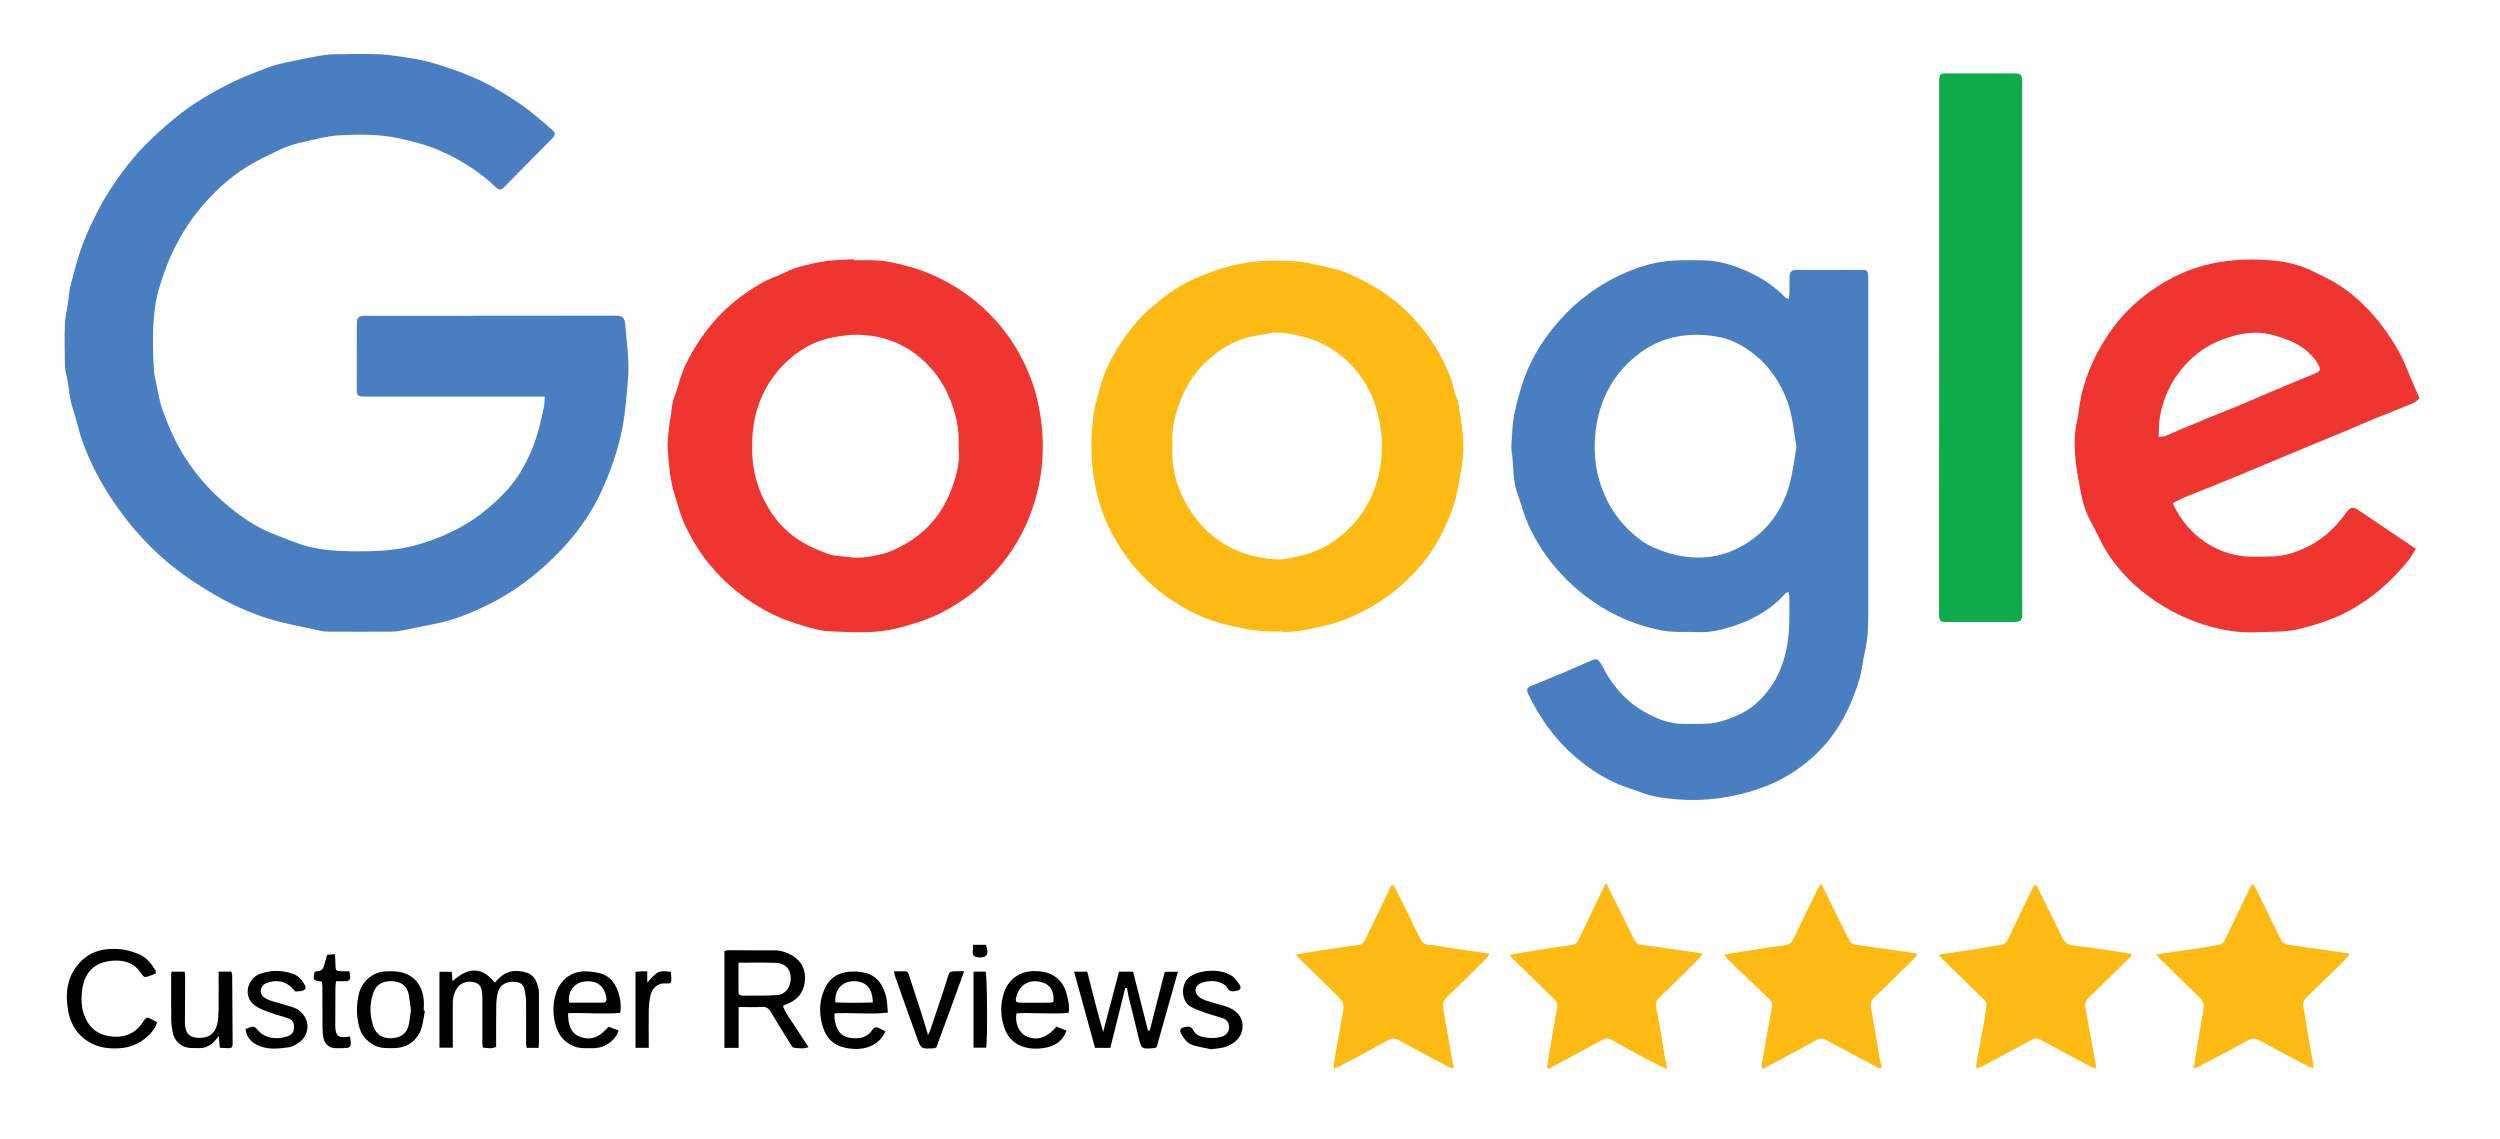 <svg xmlns="http://www.w3.org/2000/svg" xmlns:xlink="http://www.w3.org/1999/xlink" id="Layer_1" x="0px" y="0px" viewBox="0 0 230.63 105.11" style="enable-background:new 0 0 230.63 105.11;" xml:space="preserve">
<style type="text/css">
	.st0{fill:#497EC0;}
	.st1{fill:#EE3530;}
	.st2{fill:#FDBA12;}
	.st3{fill:#0FAB4B;}
</style>
<g>
	<path class="st0" d="M50.26,36.59c-0.37,0-0.62,0-0.88,0c-5.2,0-10.39,0-15.59,0c-0.13,0-0.26,0.01-0.39-0.01   c-0.39-0.05-0.49-0.17-0.49-0.55c0-2.04,0.01-4.09,0.01-6.13c0-0.63,0.15-0.77,0.84-0.77c3.41,0,6.83,0.01,10.24,0   c4.26,0,8.52-0.01,12.79-0.01c0.61,0,0.84,0.18,0.89,0.79c0.13,1.69,0.4,3.37,0.25,5.08c-0.15,1.75-0.27,3.51-0.67,5.23   c-0.41,1.73-1,3.4-1.74,5.02c-1.22,2.67-3,4.91-5.16,6.87c-1.62,1.47-3.39,2.72-5.34,3.68c-1.6,0.78-3.24,1.45-5,1.78   c-0.94,0.18-1.87,0.39-2.8,0.57c-0.38,0.07-0.78,0.13-1.17,0.13c-1.87,0.01-3.74,0.01-5.61,0c-0.3,0-0.61-0.02-0.91-0.09   c-1.61-0.36-3.24-0.63-4.81-1.12c-1.69-0.54-3.31-1.26-4.86-2.16c-1.25-0.72-2.44-1.5-3.58-2.37c-2.3-1.76-4.21-3.89-5.83-6.27   c-1.15-1.69-2.09-3.51-2.8-5.42c-0.38-1.03-0.58-2.13-0.94-3.17c-0.35-1.02-0.33-2.1-0.6-3.13c-0.13-0.5-0.13-1.04-0.13-1.56   c-0.02-1.02-0.03-2.05,0.01-3.07c0.02-0.56,0.15-1.12,0.23-1.67c0.05-0.34,0.1-0.69,0.15-1.03c0.03-0.24,0.04-0.48,0.1-0.71   c0.4-1.57,0.8-3.15,1.43-4.65c0.62-1.46,1.32-2.87,2.17-4.21c0.86-1.36,1.83-2.65,2.92-3.83c0.77-0.82,1.6-1.6,2.45-2.33   c0.81-0.69,1.64-1.36,2.53-1.94c1.07-0.69,2.19-1.32,3.33-1.89c1.04-0.52,2.14-0.93,3.23-1.35c0.6-0.23,1.23-0.4,1.87-0.54   c1.04-0.23,2.08-0.43,3.12-0.62c0.38-0.07,0.78-0.12,1.16-0.13c1.39-0.02,2.78-0.05,4.17-0.01c0.78,0.02,1.55,0.14,2.33,0.26   C38,5.39,38.82,5.5,39.61,5.72c1.1,0.31,2.19,0.67,3.26,1.09c0.9,0.35,1.8,0.76,2.64,1.24c1,0.56,1.98,1.18,2.91,1.85   c0.86,0.62,1.65,1.34,2.46,2.03c0.38,0.31,0.39,0.51,0.06,0.85c-1.5,1.52-3,3.02-4.49,4.54c-0.22,0.22-0.43,0.19-0.63,0.03   c-0.2-0.16-0.38-0.36-0.57-0.53c-1.29-1.12-2.72-2.03-4.26-2.74c-1.37-0.64-2.83-1.04-4.33-1.35c-1.82-0.37-3.63-0.35-5.45-0.24   c-1.05,0.06-2.09,0.37-3.12,0.58c-0.87,0.18-1.72,0.46-2.52,0.85c-0.91,0.45-1.84,0.88-2.7,1.41c-1.7,1.04-3.15,2.39-4.42,3.92   c-0.92,1.1-1.68,2.31-2.33,3.6c-0.59,1.17-1.03,2.39-1.41,3.63c-0.25,0.8-0.4,1.65-0.48,2.49c-0.17,1.76-0.15,3.52-0.02,5.28   c0.01,0.11,0.01,0.22,0.03,0.32c0.28,1.11,0.39,2.27,0.79,3.35c0.55,1.51,1.2,2.97,2.07,4.33c1.26,1.96,2.84,3.63,4.69,5.02   c1.09,0.82,2.25,1.56,3.55,2.03c0.97,0.36,1.92,0.8,2.91,1.07c0.92,0.25,1.88,0.39,2.82,0.44c1.43,0.07,2.87,0.08,4.3-0.02   c1.18-0.08,2.36-0.29,3.51-0.64c1.27-0.39,2.48-0.89,3.64-1.53c1.5-0.83,2.8-1.9,3.99-3.12c1.22-1.25,2.05-2.73,2.68-4.34   c0.47-1.2,0.74-2.44,1-3.69C50.24,37.2,50.23,36.94,50.26,36.59z"></path>
	<path class="st0" d="M165.02,27.58c0.03-0.26,0.06-0.43,0.06-0.6c0.01-0.43-0.01-0.87,0-1.31c0.01-0.62,0.16-0.77,0.77-0.77   c0.76,0,1.52,0.01,2.28,0.01c1.22,0,2.44-0.01,3.65-0.01c0.42,0,0.51,0.07,0.56,0.46c0.02,0.15,0.01,0.3,0.01,0.46   c0,10.29,0,20.58,0,30.87c0,1.16-0.04,2.3-0.31,3.43c-0.2,0.84-0.26,1.72-0.51,2.55c-0.31,1.01-0.69,2.01-1.15,2.96   c-0.77,1.57-1.78,2.98-3.09,4.16c-1.43,1.3-3.04,2.28-4.87,2.92c-2.51,0.88-5.1,1.25-7.75,1.03c-1.07-0.09-2.16-0.22-3.19-0.61   c-0.71-0.27-1.44-0.48-2.14-0.77c-1.52-0.62-2.86-1.54-4.1-2.61c-1.83-1.59-3.2-3.53-4.25-5.71c-0.22-0.47-0.13-0.61,0.37-0.81   c1.07-0.42,2.12-0.87,3.18-1.31c0.36-0.15,0.72-0.31,1.07-0.47c0.38-0.16,0.76-0.32,1.13-0.49c0.51-0.23,0.65-0.2,0.96,0.29   c0.16,0.26,0.29,0.54,0.44,0.8c0.9,1.55,2.1,2.83,3.68,3.69c1.09,0.59,2.23,1.06,3.51,1.04c0.8-0.01,1.61,0.04,2.41-0.04   c0.62-0.06,1.24-0.23,1.82-0.45c0.89-0.34,1.75-0.75,2.47-1.41c0.94-0.86,1.67-1.85,2.17-3.04c0.65-1.56,0.88-3.17,0.87-4.83   c0-0.63,0.01-1.26,0.01-1.89c0-0.16-0.06-0.31-0.1-0.52c-0.15,0.08-0.24,0.1-0.29,0.16c-1.35,1.53-3.08,2.46-4.98,3.06   c-1.03,0.33-2.1,0.55-3.2,0.49c-0.85-0.04-1.7,0.03-2.54-0.06c-0.77-0.08-1.54-0.27-2.29-0.49c-1.15-0.33-2.24-0.8-3.29-1.38   c-1.86-1.03-3.47-2.36-4.86-3.98c-1.07-1.25-1.93-2.62-2.59-4.11c-0.38-0.87-0.6-1.8-0.93-2.69c-0.48-1.29-0.36-2.66-0.56-3.99   c-0.05-0.3-0.02-0.61,0-0.91c0.06-0.82,0.07-1.66,0.24-2.46c0.23-1.1,0.52-2.2,0.89-3.25c0.59-1.69,1.5-3.22,2.61-4.62   c1.64-2.08,3.63-3.7,6.02-4.87c1.32-0.64,2.69-1.14,4.12-1.35c1.26-0.19,2.56-0.15,3.84-0.13c1.42,0.02,2.76,0.45,4.06,1.03   c1.31,0.59,2.46,1.36,3.46,2.38C164.74,27.48,164.83,27.5,165.02,27.58z M165.72,41.19c-0.27-1.63-0.39-3.27-1.09-4.81   c-0.71-1.58-1.7-2.92-3.11-3.93c-0.85-0.61-1.76-1.11-2.8-1.33c-1.31-0.27-2.61-0.32-3.95-0.08c-1.3,0.24-2.45,0.75-3.48,1.52   c-2.41,1.79-3.74,4.26-4.09,7.21c-0.21,1.82-0.06,3.62,0.62,5.38c0.55,1.44,1.35,2.68,2.43,3.73c0.7,0.68,1.47,1.28,2.39,1.67   c0.84,0.36,1.68,0.63,2.6,0.77c2.17,0.35,4.14-0.08,5.96-1.25c1.92-1.23,3.18-2.99,3.83-5.17c0.2-0.68,0.32-1.39,0.45-2.1   C165.58,42.27,165.64,41.73,165.72,41.19z"></path>
	<path class="st1" d="M78.79,24.01c0.67,0,1.35-0.02,2.02,0.01c1.13,0.05,2.22,0.34,3.31,0.65c1.3,0.37,2.52,0.92,3.68,1.6   c1.4,0.81,2.65,1.8,3.76,2.98c0.96,1.02,1.79,2.13,2.46,3.35c0.74,1.33,1.31,2.74,1.66,4.22c0.5,2.07,0.64,4.17,0.42,6.28   c-0.12,1.14-0.37,2.28-0.71,3.37c-0.63,2-1.59,3.84-2.91,5.48c-1.58,1.97-3.49,3.5-5.73,4.62c-1.24,0.62-2.56,1.02-3.91,1.37   c-2.13,0.55-4.28,0.38-6.42,0.29c-0.73-0.03-1.45-0.26-2.16-0.46c-1.25-0.35-2.47-0.8-3.62-1.43c-2-1.1-3.74-2.5-5.19-4.27   c-0.93-1.14-1.68-2.38-2.29-3.7c-0.38-0.82-0.6-1.71-0.88-2.58c-0.46-1.42-0.58-2.89-0.68-4.36c-0.05-0.69,0.07-1.39,0.13-2.08   c0.03-0.35,0.12-0.69,0.16-1.03c0.07-0.65,0.14-1.29,0.39-1.9c0.25-0.62,0.37-1.29,0.61-1.91c0.52-1.37,1.26-2.61,2.12-3.79   c1.41-1.93,3.19-3.44,5.25-4.61c0.69-0.4,1.47-0.63,2.19-0.99c1.06-0.54,2.22-0.75,3.36-0.97c0.97-0.19,1.99-0.17,2.98-0.24   C78.79,23.94,78.79,23.97,78.79,24.01z M88.43,41.3c0.1-1.75-0.27-3.31-0.94-4.83c-0.58-1.31-1.42-2.45-2.49-3.38   c-1.65-1.43-3.61-2.15-5.78-2.21c-0.77-0.02-1.56,0.09-2.33,0.23c-0.59,0.1-1.18,0.28-1.73,0.52c-1.18,0.52-2.21,1.28-3.09,2.24   c-1.07,1.15-1.81,2.49-2.25,3.98c-0.36,1.22-0.45,2.47-0.43,3.74c0.02,1.39,0.3,2.73,0.84,3.99c0.8,1.86,2.05,3.39,3.79,4.44   c0.77,0.46,1.62,0.82,2.48,1.11c0.59,0.2,1.24,0.18,1.86,0.27c1.01,0.15,2.01-0.06,2.97-0.28c0.85-0.2,1.67-0.62,2.42-1.07   c2.04-1.22,3.38-3.04,4.15-5.25C88.31,43.65,88.57,42.45,88.43,41.3z"></path>
	<path class="st1" d="M223.21,36.74c-0.49,0.53-1.15,0.64-1.74,0.91c-0.77,0.35-1.57,0.62-2.35,0.94c-0.78,0.32-1.54,0.68-2.32,1   c-1.12,0.47-2.24,0.92-3.36,1.38c-1.66,0.69-3.32,1.39-4.98,2.08c-1.24,0.52-2.47,1.04-3.71,1.54c-1.08,0.44-2.18,0.86-3.26,1.3   c-0.34,0.14-0.65,0.33-1.04,0.52c0.1,0.21,0.17,0.41,0.27,0.59c0.77,1.4,1.85,2.54,3.23,3.33c1.1,0.63,2.32,0.98,3.59,1.02   c0.71,0.02,1.43,0,2.14-0.02c1.15-0.03,2.22-0.42,3.23-0.91c1-0.49,1.87-1.18,2.63-2.01c0.32-0.35,0.62-0.73,0.9-1.11   c0.41-0.54,0.62-0.58,1.18-0.21c0.92,0.62,1.83,1.24,2.75,1.86c0.81,0.54,1.62,1.08,2.49,1.67c-0.19,0.31-0.33,0.62-0.54,0.89   c-1.59,2.02-3.46,3.7-5.75,4.91c-1.33,0.7-2.74,1.15-4.19,1.54c-1.44,0.39-2.88,0.31-4.33,0.37c-1.38,0.05-2.73-0.15-4.06-0.51   c-2.11-0.57-4.05-1.52-5.81-2.83c-1.53-1.15-2.84-2.5-3.85-4.12c-0.56-0.9-0.96-1.89-1.48-2.81c-0.52-0.93-0.76-1.95-0.95-2.96   c-0.4-2.11-0.77-4.24-0.26-6.4c0.04-0.19,0.08-0.38,0.1-0.58c0.24-2.28,1.02-4.38,2.17-6.34c1.6-2.73,3.82-4.79,6.65-6.23   c2.83-1.44,5.82-1.77,8.92-1.54c1.39,0.11,2.74,0.43,3.99,1.06c0.75,0.38,1.53,0.73,2.24,1.18c1.26,0.81,2.37,1.81,3.35,2.96   c0.95,1.12,1.77,2.31,2.44,3.61c0.38,0.73,0.66,1.51,0.98,2.26C222.72,35.62,222.96,36.16,223.21,36.74z M199.14,40.32   c0.29-0.04,0.44-0.03,0.58-0.08c0.38-0.15,0.75-0.33,1.13-0.49c1.14-0.48,2.27-0.95,3.41-1.42c0.68-0.28,1.37-0.53,2.05-0.82   c1.49-0.63,2.98-1.27,4.47-1.9c0.95-0.4,1.92-0.79,2.87-1.19c0.4-0.17,0.45-0.31,0.25-0.71c-0.29-0.6-0.75-1.06-1.26-1.47   c-0.85-0.68-1.84-1.01-2.87-1.31c-1.62-0.47-3.15-0.19-4.65,0.35c-1.4,0.51-2.61,1.34-3.61,2.47c-1.22,1.37-1.95,2.96-2.26,4.74   C199.15,39.06,199.18,39.65,199.14,40.32z"></path>
	<path class="st2" d="M117.95,58.25c-1.87,0.07-3.48-0.28-5.08-0.69c-1.47-0.37-2.84-0.99-4.11-1.77c-2.04-1.24-3.78-2.84-5.13-4.84   c-0.79-1.16-1.44-2.38-1.92-3.69c-0.46-1.26-0.74-2.58-0.9-3.92c-0.21-1.7-0.14-3.39,0.08-5.07c0.11-0.88,0.39-1.73,0.62-2.59   c0.36-1.33,0.96-2.56,1.69-3.72c0.87-1.38,1.88-2.65,3.14-3.71c1.02-0.86,2.07-1.66,3.26-2.25c1.48-0.73,3.02-1.28,4.65-1.63   c1.8-0.39,3.59-0.36,5.38-0.26c1.01,0.06,1.99,0.39,2.99,0.58c1.15,0.22,2.18,0.72,3.21,1.24c2.3,1.16,4.22,2.79,5.77,4.87   c0.86,1.16,1.54,2.41,2.11,3.73c0.26,0.61,0.34,1.3,0.59,1.92c0.32,0.78,0.35,1.61,0.49,2.42c0.28,1.6,0.27,3.2-0.05,4.8   c-0.18,0.89-0.28,1.81-0.55,2.67c-0.32,1.01-0.74,1.99-1.21,2.94c-0.57,1.15-1.3,2.21-2.16,3.17c-1.43,1.6-3.08,2.92-5,3.9   c-1.17,0.6-2.37,1.11-3.63,1.38C120.74,58.04,119.27,58.42,117.95,58.25z M117.54,30.66c-0.4,0.07-1.1,0.22-1.8,0.33   c-1.55,0.26-2.86,1-4.04,1.99c-1.27,1.06-2.18,2.39-2.79,3.94c-0.46,1.19-0.79,2.39-0.76,3.67c0.01,0.35,0.01,0.7,0,1.04   c-0.03,2.07,0.63,3.95,1.76,5.63c1.76,2.63,4.3,4.03,7.45,4.32c0.39,0.04,0.79,0.04,1.17-0.02c1.53-0.23,3-0.64,4.32-1.5   c1.59-1.04,2.79-2.42,3.6-4.12c0.67-1.4,0.99-2.93,1.04-4.48c0.04-1.28-0.18-2.54-0.53-3.79c-0.35-1.22-0.92-2.31-1.68-3.28   C123.4,32.03,120.89,30.82,117.54,30.66z"></path>
	<path class="st3" d="M178.89,32.07c0-8.09,0-16.18,0-24.27c0-0.13,0-0.26,0-0.39c0.02-0.56,0.1-0.64,0.64-0.64   c2.04,0,4.09,0,6.13,0c0.81,0,0.89,0.07,0.89,0.89c0,15.85,0,31.71,0,47.56c0,0.46,0.01,0.91,0.01,1.37c0,0.62-0.16,0.79-0.76,0.79   c-2.11,0-4.22,0-6.33,0c-0.44,0-0.54-0.1-0.58-0.52c-0.02-0.17-0.01-0.35-0.01-0.52C178.89,48.25,178.89,40.16,178.89,32.07z"></path>
	<path class="st2" d="M134.11,98.55c-0.19-0.04-0.32-0.05-0.43-0.1c-1.55-0.83-3.11-1.65-4.65-2.5c-0.35-0.19-0.61-0.19-0.96,0   c-1.44,0.8-2.9,1.57-4.36,2.35c-0.18,0.1-0.38,0.17-0.63,0.28c-0.02-0.2-0.06-0.32-0.04-0.43c0.25-1.43,0.51-2.86,0.77-4.3   c0.24-1.34,0.24-1.34-0.75-2.3c-1.04-1.02-2.09-2.04-3.13-3.06c-0.12-0.11-0.22-0.25-0.37-0.42c0.77-0.13,1.46-0.27,2.16-0.37   c1.2-0.19,2.4-0.37,3.61-0.52c0.38-0.05,0.51-0.29,0.65-0.56c0.58-1.19,1.16-2.39,1.73-3.58c0.22-0.46,0.45-0.93,0.7-1.45   c0.12,0.12,0.23,0.19,0.28,0.28c0.76,1.54,1.53,3.07,2.27,4.62c0.21,0.43,0.44,0.68,0.97,0.69c0.58,0.01,1.16,0.18,1.74,0.26   c1.22,0.18,2.44,0.35,3.75,0.54c-0.1,0.16-0.16,0.29-0.25,0.39c-1.22,1.21-2.44,2.42-3.68,3.61c-0.33,0.31-0.44,0.62-0.36,1.04   c0.22,1.22,0.43,2.44,0.64,3.66C133.87,97.26,133.98,97.85,134.11,98.55z"></path>
	<path class="st2" d="M176.87,88.06c-0.13,0.16-0.23,0.3-0.34,0.42c-1.18,1.16-2.35,2.33-3.55,3.46c-0.33,0.31-0.47,0.6-0.37,1.08   c0.29,1.54,0.52,3.08,0.79,4.62c0.05,0.27,0.13,0.54,0.2,0.79c-0.18,0.22-0.33,0.08-0.48,0c-1.53-0.82-3.07-1.62-4.59-2.46   c-0.37-0.2-0.64-0.21-1.01,0c-1.61,0.9-3.24,1.75-4.92,2.66c-0.04-0.18-0.1-0.29-0.08-0.4c0.31-1.8,0.63-3.59,0.96-5.39   c0.06-0.31-0.06-0.5-0.26-0.68c-0.66-0.63-1.32-1.26-1.98-1.89c-0.63-0.6-1.26-1.2-1.88-1.81c-0.1-0.1-0.18-0.23-0.3-0.38   c0.71-0.13,1.37-0.25,2.03-0.35c1.18-0.18,2.36-0.38,3.54-0.52c0.43-0.05,0.65-0.24,0.83-0.61c0.73-1.53,1.48-3.05,2.22-4.57   c0.07-0.15,0.17-0.29,0.31-0.51c0.11,0.2,0.18,0.32,0.24,0.44c0.78,1.58,1.57,3.15,2.34,4.73c0.14,0.28,0.3,0.43,0.63,0.47   c1.83,0.24,3.65,0.51,5.48,0.78C176.7,87.94,176.74,87.98,176.87,88.06z"></path>
	<path class="st2" d="M193.33,98.55c-0.16-0.05-0.3-0.06-0.42-0.13c-1.55-0.83-3.11-1.65-4.65-2.5c-0.35-0.19-0.59-0.13-0.9,0.04   c-1.51,0.82-3.02,1.62-4.54,2.43c-0.14,0.07-0.29,0.11-0.46,0.18c-0.03-0.14-0.07-0.21-0.06-0.26c0.25-1.39,0.51-2.78,0.76-4.17   c0.08-0.47,0.12-0.95,0.19-1.42c0.05-0.29-0.15-0.43-0.32-0.6c-1.23-1.2-2.46-2.4-3.69-3.6c-0.12-0.12-0.23-0.25-0.41-0.44   c0.2-0.04,0.33-0.07,0.47-0.09c0.82-0.12,1.63-0.22,2.45-0.35c0.92-0.14,1.84-0.34,2.76-0.45c0.38-0.05,0.59-0.23,0.73-0.54   c0.78-1.63,1.56-3.25,2.34-4.87c0.02-0.05,0.09-0.09,0.17-0.16c0.08,0.08,0.17,0.14,0.21,0.22c0.76,1.54,1.53,3.07,2.27,4.62   c0.21,0.44,0.46,0.69,1,0.75c1.79,0.21,3.56,0.51,5.35,0.77c0.12,0.25-0.11,0.34-0.23,0.47c-1.21,1.19-2.41,2.39-3.64,3.56   c-0.28,0.27-0.4,0.52-0.33,0.92c0.33,1.79,0.65,3.59,0.97,5.39C193.37,98.36,193.34,98.43,193.33,98.55z"></path>
	<path class="st2" d="M148.19,81.49c0.81,1.64,1.58,3.2,2.35,4.75c0.07,0.14,0.14,0.27,0.2,0.41c0.14,0.34,0.36,0.48,0.74,0.52   c1.79,0.23,3.57,0.5,5.35,0.75c0.06,0.01,0.11,0.05,0.23,0.12c-0.12,0.15-0.21,0.28-0.32,0.39c-1.2,1.19-2.4,2.39-3.63,3.57   c-0.32,0.31-0.4,0.59-0.31,1.03c0.29,1.43,0.51,2.86,0.76,4.3c0.07,0.4,0.14,0.79,0.23,1.32c-0.66-0.33-1.19-0.59-1.72-0.87   c-1.15-0.61-2.3-1.23-3.43-1.86c-0.31-0.17-0.54-0.14-0.84,0.02c-1.5,0.83-3.02,1.63-4.53,2.44c-0.18,0.09-0.35,0.3-0.57,0.11   c0.32-1.87,0.62-3.73,0.95-5.58c0.06-0.36-0.08-0.57-0.31-0.79c-1.2-1.16-2.4-2.33-3.6-3.5c-0.15-0.14-0.28-0.3-0.49-0.53   c0.81-0.14,1.5-0.27,2.2-0.38c1.2-0.19,2.4-0.37,3.61-0.54c0.33-0.05,0.46-0.25,0.59-0.52c0.77-1.63,1.56-3.25,2.34-4.87   C148.01,81.69,148.08,81.63,148.19,81.49z"></path>
	<path class="st2" d="M198.91,88.05c1.57-0.23,3.02-0.44,4.48-0.65c0.39-0.06,0.77-0.17,1.15-0.21c0.36-0.03,0.58-0.17,0.74-0.52   c0.77-1.65,1.57-3.29,2.37-4.93c0.03-0.05,0.08-0.1,0.16-0.18c0.1,0.13,0.21,0.23,0.27,0.35c0.77,1.56,1.53,3.12,2.29,4.68   c0.16,0.33,0.36,0.53,0.78,0.58c1.85,0.24,3.69,0.53,5.63,0.81c-0.12,0.17-0.19,0.31-0.3,0.41c-1.21,1.19-2.41,2.38-3.64,3.55   c-0.3,0.29-0.43,0.55-0.35,0.96c0.16,0.77,0.26,1.54,0.39,2.31c0.18,1.07,0.37,2.13,0.57,3.31c-0.21-0.05-0.37-0.06-0.49-0.13   c-1.52-0.8-3.04-1.59-4.54-2.42c-0.4-0.22-0.69-0.19-1.07,0.02c-1.46,0.81-2.94,1.58-4.42,2.36c-0.14,0.08-0.3,0.12-0.58,0.23   c0.09-0.52,0.17-0.91,0.23-1.31c0.23-1.39,0.45-2.78,0.7-4.17c0.08-0.47-0.05-0.81-0.41-1.14c-1.23-1.16-2.43-2.36-3.64-3.55   C199.13,88.33,199.06,88.23,198.91,88.05z"></path>
	<path d="M68.14,96.67c-0.48,0-0.87,0-1.31,0c0-2.98,0-5.94,0-8.94c0.1-0.02,0.2-0.07,0.3-0.07c1.43,0,2.87,0.02,4.3,0.01   c0.63,0,1.2,0.2,1.72,0.52c0.88,0.55,1.21,1.38,1.09,2.4c-0.12,1.03-0.72,1.68-1.67,2.05c-0.08,0.03-0.16,0.05-0.24,0.08   c-0.02,0.01-0.03,0.03-0.1,0.1c0.24,0.69,0.73,1.27,1.13,1.9c0.39,0.62,0.8,1.23,1.22,1.88c-0.47,0.19-0.92,0.09-1.35,0.05   c-0.12-0.01-0.24-0.22-0.33-0.37c-0.59-0.96-1.2-1.92-1.76-2.89c-0.21-0.37-0.45-0.53-0.88-0.5c-0.69,0.04-1.38,0.01-2.12,0.01   C68.14,94.19,68.14,95.39,68.14,96.67z M68.13,88.81c0,0.93-0.01,1.83,0,2.74c0,0.21,0.16,0.3,0.36,0.3   c1.06-0.01,2.13,0.02,3.19-0.05c0.8-0.05,1.29-0.76,1.27-1.62c-0.02-0.76-0.51-1.31-1.31-1.35C70.52,88.78,69.39,88.81,68.13,88.81   z"></path>
	<path d="M40.54,89.65c0.36,0,0.73,0,1.14,0c0.02,0.28,0.04,0.53,0.07,0.87c1.36-1.25,2.66-1.43,3.9,0.13   c0.14-0.15,0.26-0.29,0.4-0.42c0.71-0.71,1.57-0.78,2.48-0.52c0.72,0.2,0.99,0.8,1.14,1.47c0.05,0.21,0.05,0.43,0.05,0.65   c0,1.46,0,2.92,0,4.37c0,0.15-0.03,0.29-0.04,0.47c-0.37,0-0.71,0-1.09,0c-0.02-0.15-0.06-0.3-0.06-0.44c0-1.31,0.02-2.61,0-3.92   c0-0.36-0.09-0.73-0.16-1.09c-0.07-0.36-0.32-0.55-0.68-0.62c-0.73-0.14-1.58,0.09-1.79,1.07c-0.09,0.4-0.12,0.82-0.12,1.23   c-0.02,1.22-0.01,2.43-0.01,3.67c-0.4,0.22-0.8,0.11-1.23,0.07c-0.01-0.16-0.04-0.31-0.04-0.45c0-1.35,0-2.7,0-4.05   c0-0.13-0.01-0.26-0.01-0.39c-0.05-0.74-0.26-1.03-0.82-1.15c-0.64-0.14-1.26,0.12-1.57,0.65c-0.24,0.41-0.33,0.84-0.33,1.31   c0,1.24,0,2.48,0,3.72c0,0.11,0,0.21,0,0.37c-0.41,0-0.79,0-1.23,0C40.54,94.32,40.54,92.01,40.54,89.65z"></path>
	<path d="M103.81,91.13c-0.46,1.84-0.92,3.68-1.38,5.54c-0.47,0-0.9,0-1.41,0c-0.64-2.32-1.28-4.65-1.93-7.03c0.39,0,0.75,0,1.21,0   c0.47,1.82,0.92,3.68,1.47,5.56c0.48-1.84,0.97-3.69,1.46-5.56c0.42,0,0.83,0,1.3,0c0.46,1.8,0.91,3.61,1.37,5.42   c0.06,0,0.11,0,0.17,0c0.46-1.78,0.91-3.57,1.38-5.41c0.38,0,0.78,0,1.21,0c-0.66,2.34-1.31,4.65-1.96,6.96   c-0.06,0.02-0.12,0.06-0.18,0.07c-1.22,0.12-1.22,0.12-1.5-1.05c-0.3-1.22-0.6-2.44-0.9-3.66c-0.07-0.27-0.1-0.55-0.15-0.83   C103.9,91.14,103.85,91.14,103.81,91.13z"></path>
	<path d="M14.38,89.8c-0.17,0.07-0.33,0.14-0.48,0.19c-0.59,0.22-0.6,0.22-0.93-0.27c-0.59-0.87-1.48-1.15-2.44-1.1   c-1.88,0.09-2.87,1.15-2.99,3.1c-0.04,0.61-0.02,1.21,0.18,1.8c0.38,1.14,1.14,1.86,2.3,2.06c1.3,0.22,2.41-0.14,3.17-1.3   c0.32-0.49,0.36-0.49,0.88-0.21c0.13,0.07,0.26,0.15,0.42,0.24c-0.21,0.69-0.68,1.16-1.21,1.57c-0.76,0.59-1.64,0.83-2.61,0.84   C9.6,96.74,8.64,96.5,7.8,95.85c-0.85-0.65-1.32-1.55-1.51-2.58c-0.3-1.68-0.1-3.27,1.14-4.55c1.04-1.07,2.38-1.3,3.79-1.14   c0.53,0.06,1.06,0.23,1.55,0.43c0.72,0.28,1.18,0.87,1.57,1.51C14.38,89.59,14.37,89.68,14.38,89.8z"></path>
	<path d="M98.58,93.44c-1.62,0.14-3.22-0.04-4.8,0.04c-0.18,0.89,0.22,1.81,0.91,2.12c0.96,0.44,1.87,0.16,2.77-0.89   c0.29,0.11,0.59,0.23,0.93,0.37c-0.33,0.9-0.99,1.37-1.78,1.54c-0.75,0.16-1.54,0.19-2.31-0.09c-0.92-0.33-1.45-1.01-1.71-1.91   c-0.31-1.02-0.3-2.05,0.04-3.07c0.4-1.18,1.39-1.92,2.64-1.96c0.76-0.02,1.47,0.07,2.1,0.53c0.51,0.38,0.84,0.87,1,1.48   C98.51,92.16,98.7,92.72,98.58,93.44z M97.17,92.43c0.11-0.73-0.17-1.41-0.71-1.68c-0.99-0.49-2.37-0.26-2.72,1.28   c-0.08,0.36,0,0.47,0.39,0.47c0.93,0.01,1.87,0,2.8,0C97.01,92.5,97.1,92.45,97.17,92.43z"></path>
	<path d="M52.41,93.47c-0.02,1.19,0.34,1.9,1.08,2.17c0.99,0.36,1.75,0.11,2.65-0.92c0.27,0.1,0.57,0.21,0.92,0.34   c-0.07,0.18-0.1,0.33-0.17,0.44c-0.54,0.79-1.29,1.21-2.25,1.2c-0.58-0.01-1.16,0.05-1.73-0.19c-0.86-0.36-1.36-1-1.62-1.84   c-0.31-1-0.31-2-0.01-3.02c0.37-1.2,1.39-2.04,2.64-2.04c0.49,0,1,0.06,1.47,0.19c0.71,0.19,1.19,0.69,1.5,1.35   c0.3,0.65,0.45,1.53,0.33,2.29C55.64,93.58,54.04,93.41,52.41,93.47z M52.51,92.5c1.02,0,2.06,0,3.1,0c0.3,0,0.36-0.2,0.33-0.44   c-0.18-1.13-0.91-1.68-2.09-1.5C52.92,90.7,52.34,91.55,52.51,92.5z"></path>
	<path d="M81.91,93.41c-1.67,0.21-3.29-0.03-4.93,0.08c-0.02,0.52,0.06,0.98,0.27,1.42c0.22,0.46,0.6,0.74,1.11,0.82   c0.81,0.13,1.57,0.07,2.09-0.69c0.2-0.29,0.41-0.35,0.71-0.16c0.14,0.09,0.31,0.15,0.52,0.25c-0.25,0.59-0.64,1-1.16,1.28   c-0.86,0.45-1.79,0.42-2.67,0.22c-0.94-0.21-1.6-0.86-1.91-1.8c-0.39-1.2-0.4-2.4,0.11-3.56c0.46-1.06,1.31-1.59,2.45-1.64   c0.43-0.02,0.87,0.01,1.29,0.11c1.18,0.29,1.72,1.18,1.97,2.28C81.85,92.41,81.85,92.85,81.91,93.41z M80.52,92.48   c-0.01-1.31-0.67-2-1.81-1.96c-1.07,0.04-1.73,0.79-1.65,1.95C78.22,92.53,79.37,92.51,80.52,92.48z"></path>
	<path d="M39.2,93.25c-0.11,0.55-0.16,1.11-0.33,1.64c-0.36,1.11-1.35,1.79-2.52,1.8c-0.63,0.01-1.25,0.04-1.84-0.27   c-0.74-0.4-1.21-0.99-1.4-1.79c-0.23-0.94-0.24-1.87-0.03-2.83c0.29-1.33,1.34-2.15,2.55-2.19c0.47-0.02,0.97-0.02,1.42,0.09   c1.22,0.32,1.92,1.23,2.04,2.56c0.03,0.32,0,0.65,0,0.98C39.13,93.24,39.17,93.24,39.2,93.25z M37.91,93.2   c-0.06-0.46-0.11-0.96-0.2-1.45c-0.15-0.77-0.66-1.17-1.46-1.23c-0.91-0.06-1.51,0.28-1.78,1c-0.39,1.04-0.38,2.08-0.04,3.12   c0.25,0.77,0.81,1.15,1.62,1.14c0.87-0.01,1.44-0.4,1.65-1.2C37.8,94.15,37.83,93.69,37.91,93.2z"></path>
	<path d="M20.17,89.63c0.42,0,0.78,0,1.17,0c0.03,0.12,0.08,0.24,0.08,0.36c0.02,2.11,0.02,4.22,0.04,6.32   c0,0.24-0.08,0.39-0.32,0.39c-0.28,0-0.55-0.03-0.86-0.04c-0.03-0.36-0.06-0.67-0.09-1.1c-0.18,0.22-0.27,0.36-0.39,0.48   c-0.39,0.4-0.84,0.68-1.43,0.65c-0.52-0.02-1.03,0.06-1.53-0.21c-0.5-0.27-0.79-0.68-0.9-1.21c-0.08-0.38-0.13-0.77-0.14-1.16   c-0.02-1.39-0.01-2.78-0.01-4.17c0-0.08,0.02-0.17,0.04-0.3c0.39,0,0.77,0,1.21,0c0.01,0.19,0.04,0.37,0.04,0.56   c0,1.3-0.01,2.61-0.02,3.91c0,0.07,0,0.13,0,0.2c0.01,0.95,0.34,1.37,1.15,1.43c1.04,0.07,1.62-0.4,1.82-1.21   c0.11-0.44,0.12-0.9,0.13-1.36C20.18,92.02,20.17,90.87,20.17,89.63z"></path>
	<path d="M22.66,94.93c0.78-0.32,0.78-0.3,1.25,0.23c0.19,0.21,0.47,0.37,0.74,0.47c0.59,0.21,1.2,0.18,1.79,0   c0.44-0.13,0.65-0.38,0.68-0.77c0.04-0.41-0.1-0.76-0.49-0.9c-0.55-0.2-1.12-0.33-1.67-0.53c-0.48-0.18-0.99-0.35-1.41-0.64   c-1.22-0.85-0.7-2.53,0.41-2.94c1-0.36,1.99-0.37,2.99-0.04c0.51,0.16,0.85,0.52,1.11,0.96c0.24,0.4,0.15,0.59-0.32,0.66   c-0.17,0.03-0.34,0.03-0.5,0.04c-0.7-0.91-1.61-1.17-2.65-0.78c-0.58,0.22-0.73,0.91-0.25,1.3c0.21,0.17,0.49,0.28,0.75,0.36   c0.6,0.19,1.21,0.34,1.81,0.53c0.49,0.15,0.9,0.43,1.18,0.87c0.55,0.86,0.24,1.86-0.39,2.34c-0.3,0.23-0.67,0.47-1.03,0.52   c-0.99,0.14-2,0.26-2.94-0.21C23.16,96.11,22.72,95.67,22.66,94.93z"></path>
	<path d="M111.71,96.79c-0.54-0.12-1.1-0.2-1.63-0.36c-0.53-0.16-0.85-0.59-1.11-1.05c-0.19-0.33-0.08-0.54,0.28-0.62   c0.33-0.07,0.63-0.12,0.83,0.28c0.2,0.4,0.56,0.56,0.99,0.65c0.55,0.11,1.08,0.1,1.61-0.05c0.42-0.12,0.7-0.44,0.71-0.83   c0.01-0.41-0.18-0.73-0.56-0.87c-0.51-0.18-1.04-0.3-1.55-0.48c-0.47-0.16-0.94-0.34-1.38-0.56c-1.03-0.52-1.02-2.34,0.02-2.89   c0.19-0.1,0.38-0.21,0.59-0.27c1.01-0.27,2.03-0.29,2.98,0.19c0.34,0.18,0.61,0.54,0.84,0.88c0.23,0.32,0.11,0.52-0.27,0.6   c-0.35,0.07-0.66,0.1-0.87-0.33c-0.1-0.2-0.38-0.34-0.61-0.43c-0.57-0.22-1.16-0.17-1.73,0.02c-0.62,0.22-0.76,0.84-0.27,1.27   c0.2,0.18,0.48,0.29,0.74,0.38c0.6,0.2,1.21,0.35,1.81,0.53c0.18,0.06,0.36,0.15,0.53,0.24c0.63,0.37,1.01,0.92,0.97,1.65   c-0.04,0.74-0.46,1.29-1.13,1.64C112.95,96.69,112.35,96.73,111.71,96.79z"></path>
	<path d="M82.48,89.6c0.36,0,0.68,0,1,0c0.25,0,0.32,0.18,0.38,0.38c0.39,1.2,0.79,2.39,1.17,3.59c0.19,0.59,0.36,1.19,0.58,1.91   c0.1-0.22,0.16-0.32,0.2-0.42c0.41-1.21,0.81-2.43,1.22-3.64c0.14-0.43,0.28-0.87,0.41-1.3c0.14-0.46,0.18-0.5,0.68-0.52   c0.23-0.01,0.47,0,0.82,0c-0.87,2.43-1.72,4.76-2.56,7.03c-0.12,0.04-0.16,0.07-0.2,0.07c-1.21,0.08-1.21,0.08-1.61-1.03   c-0.68-1.88-1.35-3.76-2.01-5.64C82.52,89.92,82.51,89.79,82.48,89.6z"></path>
	<path d="M29.03,89.65c0.76-0.14,0.76-0.14,0.98-0.97c0.05-0.19,0.1-0.37,0.17-0.6c0.22-0.02,0.42-0.03,0.73-0.05   c0.02,0.38,0.03,0.72,0.04,1.06c0.01,0.43,0.05,0.49,0.47,0.51c0.26,0.01,0.52,0,0.8,0c0.04,0.19,0.08,0.33,0.09,0.48   c0.02,0.3-0.14,0.44-0.43,0.44c-0.28,0-0.56,0-0.88,0c-0.02,0.24-0.06,0.43-0.06,0.62c-0.01,1.17-0.01,2.35-0.01,3.52   c0,0.13,0.01,0.26,0.03,0.39c0.1,0.52,0.33,0.67,0.88,0.62c0.13-0.01,0.25-0.02,0.46-0.05c0.02,0.23,0.06,0.44,0.06,0.64   c0,0.25-0.14,0.41-0.4,0.42c-0.39,0.01-0.78,0.04-1.17,0c-0.46-0.04-0.86-0.43-0.96-0.94c-0.06-0.32-0.07-0.65-0.08-0.97   c-0.01-1.22-0.01-2.44-0.01-3.65c0-0.19-0.02-0.38-0.04-0.56C28.87,90.45,28.85,90.42,29.03,89.65z"></path>
	<path d="M59.71,90.64c1-1.1,1.02-1.11,2.17-0.99c0.02,0.17,0.05,0.35,0.05,0.54c0.01,0.56,0,0.56-0.58,0.53   c-0.63-0.03-1.18,0.39-1.34,1.09c-0.1,0.44-0.15,0.9-0.16,1.35c-0.02,1,0,2,0,3c0,0.15,0,0.29,0,0.5c-0.43,0-0.8,0-1.22,0   c0-2.34,0-4.65,0-7.01c0.17-0.01,0.33-0.03,0.5-0.04c0.17-0.01,0.34,0,0.58,0C59.71,89.97,59.71,90.31,59.71,90.64z"></path>
	<path d="M89.81,89.63c0.4,0,0.76,0,1.12,0c0.14,0.47,0.18,6.1,0.05,7.02c-0.36,0-0.74,0-1.17,0   C89.81,94.33,89.81,92.02,89.81,89.63z"></path>
	<path d="M89.75,87.16c0.45,0,0.81,0,1.19,0c0.14,0.36,0.26,0.8-0.01,1.03c-0.2,0.17-0.7,0.18-0.97,0.06   C89.54,88.06,89.85,87.6,89.75,87.16z"></path>
</g>
</svg>
